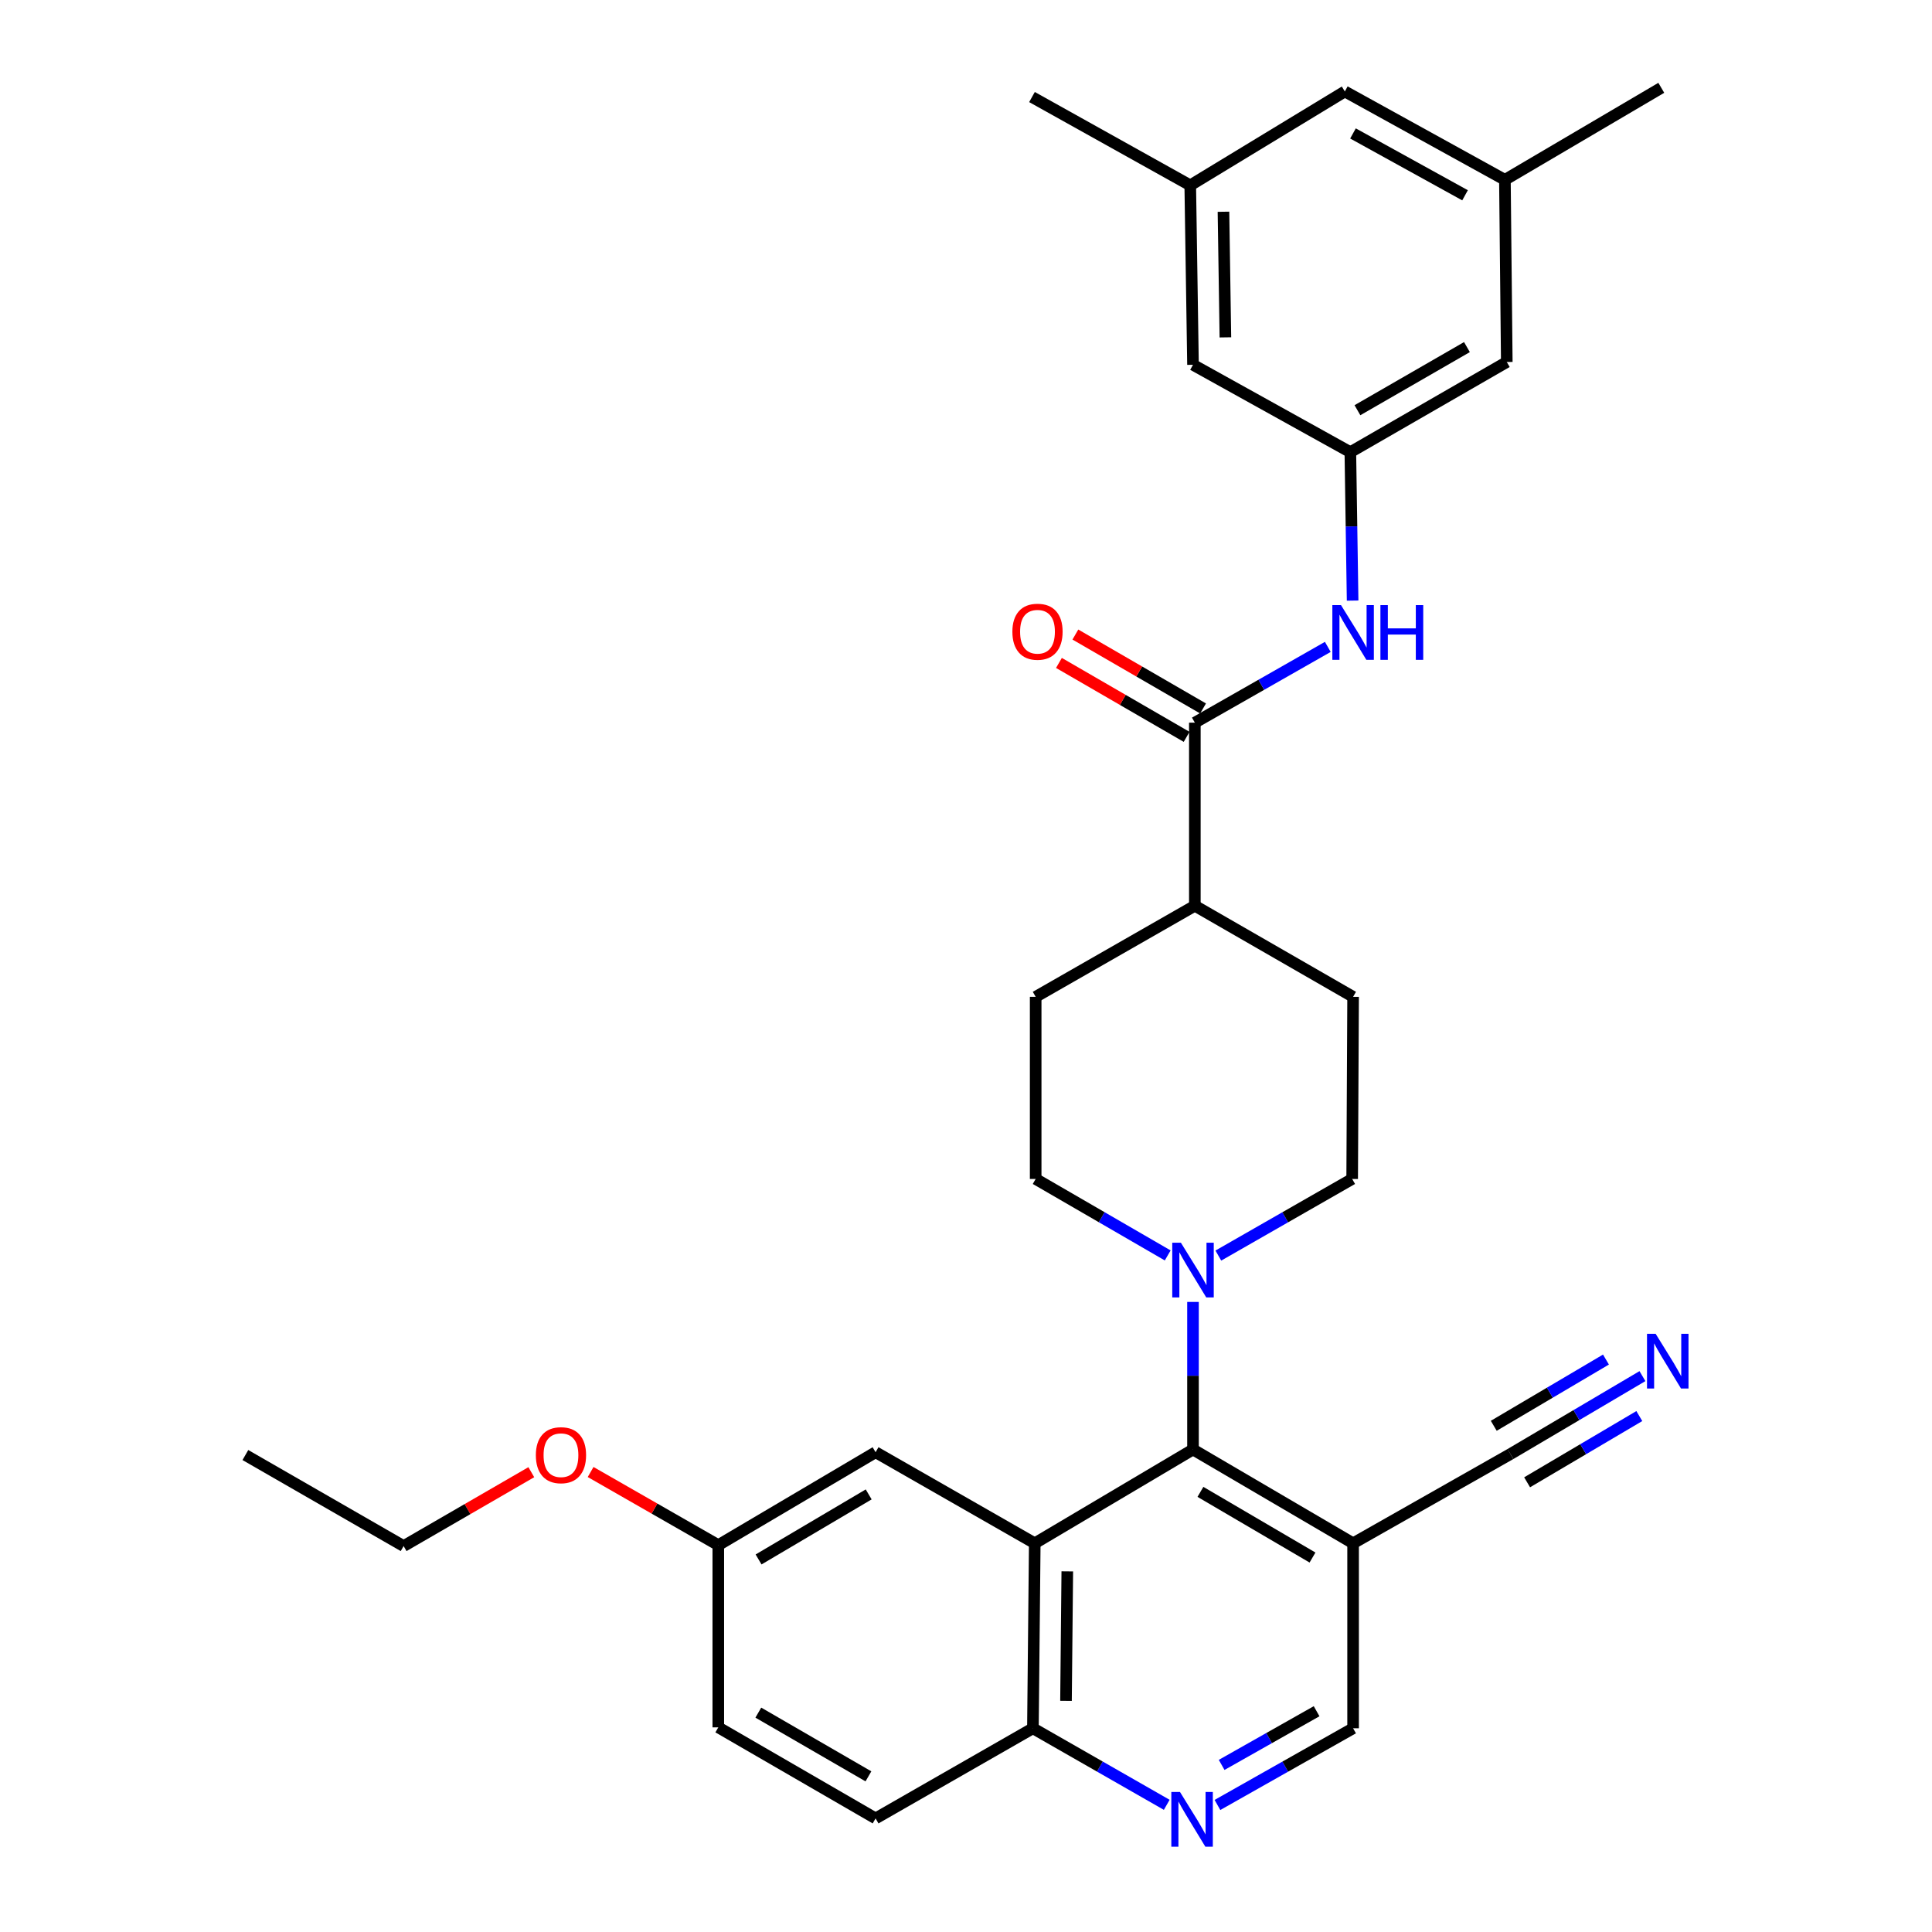 <?xml version='1.0' encoding='iso-8859-1'?>
<svg version='1.1' baseProfile='full'
              xmlns='http://www.w3.org/2000/svg'
                      xmlns:rdkit='http://www.rdkit.org/xml'
                      xmlns:xlink='http://www.w3.org/1999/xlink'
                  xml:space='preserve'
width='1000px' height='1000px' viewBox='0 0 1000 1000'>
<!-- END OF HEADER -->
<rect style='opacity:1.0;fill:#FFFFFF;stroke:none' width='1000' height='1000' x='0' y='0'> </rect>
<path class='bond-0' d='M 535.591,798.808 L 617.496,750.252' style='fill:none;fill-rule:evenodd;stroke:#000000;stroke-width:6px;stroke-linecap:butt;stroke-linejoin:miter;stroke-opacity:1' />
<path class='bond-8' d='M 535.591,798.808 L 534.638,894.553' style='fill:none;fill-rule:evenodd;stroke:#000000;stroke-width:6px;stroke-linecap:butt;stroke-linejoin:miter;stroke-opacity:1' />
<path class='bond-8' d='M 552.428,813.339 L 551.761,880.36' style='fill:none;fill-rule:evenodd;stroke:#000000;stroke-width:6px;stroke-linecap:butt;stroke-linejoin:miter;stroke-opacity:1' />
<path class='bond-10' d='M 535.591,798.808 L 453.204,751.667' style='fill:none;fill-rule:evenodd;stroke:#000000;stroke-width:6px;stroke-linecap:butt;stroke-linejoin:miter;stroke-opacity:1' />
<path class='bond-1' d='M 617.496,750.252 L 617.496,712.064' style='fill:none;fill-rule:evenodd;stroke:#000000;stroke-width:6px;stroke-linecap:butt;stroke-linejoin:miter;stroke-opacity:1' />
<path class='bond-1' d='M 617.496,712.064 L 617.496,673.876' style='fill:none;fill-rule:evenodd;stroke:#0000FF;stroke-width:6px;stroke-linecap:butt;stroke-linejoin:miter;stroke-opacity:1' />
<path class='bond-2' d='M 617.496,750.252 L 700.363,798.808' style='fill:none;fill-rule:evenodd;stroke:#000000;stroke-width:6px;stroke-linecap:butt;stroke-linejoin:miter;stroke-opacity:1' />
<path class='bond-2' d='M 621.341,772.187 L 679.348,806.176' style='fill:none;fill-rule:evenodd;stroke:#000000;stroke-width:6px;stroke-linecap:butt;stroke-linejoin:miter;stroke-opacity:1' />
<path class='bond-13' d='M 630.609,649.886 L 665.246,630.055' style='fill:none;fill-rule:evenodd;stroke:#0000FF;stroke-width:6px;stroke-linecap:butt;stroke-linejoin:miter;stroke-opacity:1' />
<path class='bond-13' d='M 665.246,630.055 L 699.882,610.225' style='fill:none;fill-rule:evenodd;stroke:#000000;stroke-width:6px;stroke-linecap:butt;stroke-linejoin:miter;stroke-opacity:1' />
<path class='bond-14' d='M 604.403,649.81 L 570.233,630.017' style='fill:none;fill-rule:evenodd;stroke:#0000FF;stroke-width:6px;stroke-linecap:butt;stroke-linejoin:miter;stroke-opacity:1' />
<path class='bond-14' d='M 570.233,630.017 L 536.062,610.225' style='fill:none;fill-rule:evenodd;stroke:#000000;stroke-width:6px;stroke-linecap:butt;stroke-linejoin:miter;stroke-opacity:1' />
<path class='bond-6' d='M 700.363,798.808 L 781.797,752.61' style='fill:none;fill-rule:evenodd;stroke:#000000;stroke-width:6px;stroke-linecap:butt;stroke-linejoin:miter;stroke-opacity:1' />
<path class='bond-32' d='M 700.363,798.808 L 700.363,894.553' style='fill:none;fill-rule:evenodd;stroke:#000000;stroke-width:6px;stroke-linecap:butt;stroke-linejoin:miter;stroke-opacity:1' />
<path class='bond-3' d='M 618.449,374.047 L 618.449,468.81' style='fill:none;fill-rule:evenodd;stroke:#000000;stroke-width:6px;stroke-linecap:butt;stroke-linejoin:miter;stroke-opacity:1' />
<path class='bond-5' d='M 618.449,374.047 L 652.857,354.439' style='fill:none;fill-rule:evenodd;stroke:#000000;stroke-width:6px;stroke-linecap:butt;stroke-linejoin:miter;stroke-opacity:1' />
<path class='bond-5' d='M 652.857,354.439 L 687.266,334.831' style='fill:none;fill-rule:evenodd;stroke:#0000FF;stroke-width:6px;stroke-linecap:butt;stroke-linejoin:miter;stroke-opacity:1' />
<path class='bond-15' d='M 622.703,366.699 L 589.657,347.568' style='fill:none;fill-rule:evenodd;stroke:#000000;stroke-width:6px;stroke-linecap:butt;stroke-linejoin:miter;stroke-opacity:1' />
<path class='bond-15' d='M 589.657,347.568 L 556.612,328.437' style='fill:none;fill-rule:evenodd;stroke:#FF0000;stroke-width:6px;stroke-linecap:butt;stroke-linejoin:miter;stroke-opacity:1' />
<path class='bond-15' d='M 614.195,381.395 L 581.149,362.264' style='fill:none;fill-rule:evenodd;stroke:#000000;stroke-width:6px;stroke-linecap:butt;stroke-linejoin:miter;stroke-opacity:1' />
<path class='bond-15' d='M 581.149,362.264 L 548.104,343.132' style='fill:none;fill-rule:evenodd;stroke:#FF0000;stroke-width:6px;stroke-linecap:butt;stroke-linejoin:miter;stroke-opacity:1' />
<path class='bond-4' d='M 603.902,934.174 L 569.27,914.364' style='fill:none;fill-rule:evenodd;stroke:#0000FF;stroke-width:6px;stroke-linecap:butt;stroke-linejoin:miter;stroke-opacity:1' />
<path class='bond-4' d='M 569.27,914.364 L 534.638,894.553' style='fill:none;fill-rule:evenodd;stroke:#000000;stroke-width:6px;stroke-linecap:butt;stroke-linejoin:miter;stroke-opacity:1' />
<path class='bond-11' d='M 630.148,934.25 L 665.256,914.401' style='fill:none;fill-rule:evenodd;stroke:#0000FF;stroke-width:6px;stroke-linecap:butt;stroke-linejoin:miter;stroke-opacity:1' />
<path class='bond-11' d='M 665.256,914.401 L 700.363,894.553' style='fill:none;fill-rule:evenodd;stroke:#000000;stroke-width:6px;stroke-linecap:butt;stroke-linejoin:miter;stroke-opacity:1' />
<path class='bond-11' d='M 632.323,913.513 L 656.898,899.619' style='fill:none;fill-rule:evenodd;stroke:#0000FF;stroke-width:6px;stroke-linecap:butt;stroke-linejoin:miter;stroke-opacity:1' />
<path class='bond-11' d='M 656.898,899.619 L 681.474,885.725' style='fill:none;fill-rule:evenodd;stroke:#000000;stroke-width:6px;stroke-linecap:butt;stroke-linejoin:miter;stroke-opacity:1' />
<path class='bond-9' d='M 700.111,310.874 L 699.525,272.456' style='fill:none;fill-rule:evenodd;stroke:#0000FF;stroke-width:6px;stroke-linecap:butt;stroke-linejoin:miter;stroke-opacity:1' />
<path class='bond-9' d='M 699.525,272.456 L 698.939,234.038' style='fill:none;fill-rule:evenodd;stroke:#000000;stroke-width:6px;stroke-linecap:butt;stroke-linejoin:miter;stroke-opacity:1' />
<path class='bond-7' d='M 781.797,752.61 L 815.961,732.445' style='fill:none;fill-rule:evenodd;stroke:#000000;stroke-width:6px;stroke-linecap:butt;stroke-linejoin:miter;stroke-opacity:1' />
<path class='bond-7' d='M 815.961,732.445 L 850.126,712.279' style='fill:none;fill-rule:evenodd;stroke:#0000FF;stroke-width:6px;stroke-linecap:butt;stroke-linejoin:miter;stroke-opacity:1' />
<path class='bond-7' d='M 790.428,767.234 L 819.468,750.093' style='fill:none;fill-rule:evenodd;stroke:#000000;stroke-width:6px;stroke-linecap:butt;stroke-linejoin:miter;stroke-opacity:1' />
<path class='bond-7' d='M 819.468,750.093 L 848.508,732.953' style='fill:none;fill-rule:evenodd;stroke:#0000FF;stroke-width:6px;stroke-linecap:butt;stroke-linejoin:miter;stroke-opacity:1' />
<path class='bond-7' d='M 773.165,737.987 L 802.205,720.846' style='fill:none;fill-rule:evenodd;stroke:#000000;stroke-width:6px;stroke-linecap:butt;stroke-linejoin:miter;stroke-opacity:1' />
<path class='bond-7' d='M 802.205,720.846 L 831.245,703.705' style='fill:none;fill-rule:evenodd;stroke:#0000FF;stroke-width:6px;stroke-linecap:butt;stroke-linejoin:miter;stroke-opacity:1' />
<path class='bond-22' d='M 534.638,894.553 L 453.204,941.204' style='fill:none;fill-rule:evenodd;stroke:#000000;stroke-width:6px;stroke-linecap:butt;stroke-linejoin:miter;stroke-opacity:1' />
<path class='bond-20' d='M 698.939,234.038 L 617.496,188.812' style='fill:none;fill-rule:evenodd;stroke:#000000;stroke-width:6px;stroke-linecap:butt;stroke-linejoin:miter;stroke-opacity:1' />
<path class='bond-21' d='M 698.939,234.038 L 779.91,187.369' style='fill:none;fill-rule:evenodd;stroke:#000000;stroke-width:6px;stroke-linecap:butt;stroke-linejoin:miter;stroke-opacity:1' />
<path class='bond-21' d='M 702.605,212.326 L 759.284,179.657' style='fill:none;fill-rule:evenodd;stroke:#000000;stroke-width:6px;stroke-linecap:butt;stroke-linejoin:miter;stroke-opacity:1' />
<path class='bond-24' d='M 453.204,751.667 L 371.79,799.761' style='fill:none;fill-rule:evenodd;stroke:#000000;stroke-width:6px;stroke-linecap:butt;stroke-linejoin:miter;stroke-opacity:1' />
<path class='bond-24' d='M 449.629,773.502 L 392.639,807.168' style='fill:none;fill-rule:evenodd;stroke:#000000;stroke-width:6px;stroke-linecap:butt;stroke-linejoin:miter;stroke-opacity:1' />
<path class='bond-12' d='M 618.449,468.81 L 536.062,515.961' style='fill:none;fill-rule:evenodd;stroke:#000000;stroke-width:6px;stroke-linecap:butt;stroke-linejoin:miter;stroke-opacity:1' />
<path class='bond-33' d='M 618.449,468.81 L 700.363,515.961' style='fill:none;fill-rule:evenodd;stroke:#000000;stroke-width:6px;stroke-linecap:butt;stroke-linejoin:miter;stroke-opacity:1' />
<path class='bond-16' d='M 699.882,610.225 L 700.363,515.961' style='fill:none;fill-rule:evenodd;stroke:#000000;stroke-width:6px;stroke-linecap:butt;stroke-linejoin:miter;stroke-opacity:1' />
<path class='bond-17' d='M 536.062,610.225 L 536.062,515.961' style='fill:none;fill-rule:evenodd;stroke:#000000;stroke-width:6px;stroke-linecap:butt;stroke-linejoin:miter;stroke-opacity:1' />
<path class='bond-18' d='M 616.071,95.926 L 617.496,188.812' style='fill:none;fill-rule:evenodd;stroke:#000000;stroke-width:6px;stroke-linecap:butt;stroke-linejoin:miter;stroke-opacity:1' />
<path class='bond-18' d='M 633.264,109.598 L 634.261,174.619' style='fill:none;fill-rule:evenodd;stroke:#000000;stroke-width:6px;stroke-linecap:butt;stroke-linejoin:miter;stroke-opacity:1' />
<path class='bond-28' d='M 616.071,95.926 L 534.157,50.228' style='fill:none;fill-rule:evenodd;stroke:#000000;stroke-width:6px;stroke-linecap:butt;stroke-linejoin:miter;stroke-opacity:1' />
<path class='bond-34' d='M 616.071,95.926 L 696.08,47.341' style='fill:none;fill-rule:evenodd;stroke:#000000;stroke-width:6px;stroke-linecap:butt;stroke-linejoin:miter;stroke-opacity:1' />
<path class='bond-19' d='M 778.938,93.077 L 779.91,187.369' style='fill:none;fill-rule:evenodd;stroke:#000000;stroke-width:6px;stroke-linecap:butt;stroke-linejoin:miter;stroke-opacity:1' />
<path class='bond-23' d='M 778.938,93.077 L 696.08,47.341' style='fill:none;fill-rule:evenodd;stroke:#000000;stroke-width:6px;stroke-linecap:butt;stroke-linejoin:miter;stroke-opacity:1' />
<path class='bond-23' d='M 758.303,101.083 L 700.303,69.068' style='fill:none;fill-rule:evenodd;stroke:#000000;stroke-width:6px;stroke-linecap:butt;stroke-linejoin:miter;stroke-opacity:1' />
<path class='bond-27' d='M 778.938,93.077 L 859.881,45.455' style='fill:none;fill-rule:evenodd;stroke:#000000;stroke-width:6px;stroke-linecap:butt;stroke-linejoin:miter;stroke-opacity:1' />
<path class='bond-31' d='M 453.204,941.204 L 371.79,894.081' style='fill:none;fill-rule:evenodd;stroke:#000000;stroke-width:6px;stroke-linecap:butt;stroke-linejoin:miter;stroke-opacity:1' />
<path class='bond-31' d='M 449.499,919.438 L 392.508,886.453' style='fill:none;fill-rule:evenodd;stroke:#000000;stroke-width:6px;stroke-linecap:butt;stroke-linejoin:miter;stroke-opacity:1' />
<path class='bond-25' d='M 371.79,799.761 L 371.79,894.081' style='fill:none;fill-rule:evenodd;stroke:#000000;stroke-width:6px;stroke-linecap:butt;stroke-linejoin:miter;stroke-opacity:1' />
<path class='bond-26' d='M 371.79,799.761 L 338.746,780.835' style='fill:none;fill-rule:evenodd;stroke:#000000;stroke-width:6px;stroke-linecap:butt;stroke-linejoin:miter;stroke-opacity:1' />
<path class='bond-26' d='M 338.746,780.835 L 305.702,761.909' style='fill:none;fill-rule:evenodd;stroke:#FF0000;stroke-width:6px;stroke-linecap:butt;stroke-linejoin:miter;stroke-opacity:1' />
<path class='bond-29' d='M 275.004,762.003 L 241.959,781.122' style='fill:none;fill-rule:evenodd;stroke:#FF0000;stroke-width:6px;stroke-linecap:butt;stroke-linejoin:miter;stroke-opacity:1' />
<path class='bond-29' d='M 241.959,781.122 L 208.913,800.242' style='fill:none;fill-rule:evenodd;stroke:#000000;stroke-width:6px;stroke-linecap:butt;stroke-linejoin:miter;stroke-opacity:1' />
<path class='bond-30' d='M 208.913,800.242 L 127.008,753.12' style='fill:none;fill-rule:evenodd;stroke:#000000;stroke-width:6px;stroke-linecap:butt;stroke-linejoin:miter;stroke-opacity:1' />
<path  class='atom-2' d='M 611.236 643.234
L 620.516 658.234
Q 621.436 659.714, 622.916 662.394
Q 624.396 665.074, 624.476 665.234
L 624.476 643.234
L 628.236 643.234
L 628.236 671.554
L 624.356 671.554
L 614.396 655.154
Q 613.236 653.234, 611.996 651.034
Q 610.796 648.834, 610.436 648.154
L 610.436 671.554
L 606.756 671.554
L 606.756 643.234
L 611.236 643.234
' fill='#0000FF'/>
<path  class='atom-5' d='M 610.755 927.515
L 620.035 942.515
Q 620.955 943.995, 622.435 946.675
Q 623.915 949.355, 623.995 949.515
L 623.995 927.515
L 627.755 927.515
L 627.755 955.835
L 623.875 955.835
L 613.915 939.435
Q 612.755 937.515, 611.515 935.315
Q 610.315 933.115, 609.955 932.435
L 609.955 955.835
L 606.275 955.835
L 606.275 927.515
L 610.755 927.515
' fill='#0000FF'/>
<path  class='atom-6' d='M 694.103 313.208
L 703.383 328.208
Q 704.303 329.688, 705.783 332.368
Q 707.263 335.048, 707.343 335.208
L 707.343 313.208
L 711.103 313.208
L 711.103 341.528
L 707.223 341.528
L 697.263 325.128
Q 696.103 323.208, 694.863 321.008
Q 693.663 318.808, 693.303 318.128
L 693.303 341.528
L 689.623 341.528
L 689.623 313.208
L 694.103 313.208
' fill='#0000FF'/>
<path  class='atom-6' d='M 714.503 313.208
L 718.343 313.208
L 718.343 325.248
L 732.823 325.248
L 732.823 313.208
L 736.663 313.208
L 736.663 341.528
L 732.823 341.528
L 732.823 328.448
L 718.343 328.448
L 718.343 341.528
L 714.503 341.528
L 714.503 313.208
' fill='#0000FF'/>
<path  class='atom-8' d='M 856.97 690.385
L 866.25 705.385
Q 867.17 706.865, 868.65 709.545
Q 870.13 712.225, 870.21 712.385
L 870.21 690.385
L 873.97 690.385
L 873.97 718.705
L 870.09 718.705
L 860.13 702.305
Q 858.97 700.385, 857.73 698.185
Q 856.53 695.985, 856.17 695.305
L 856.17 718.705
L 852.49 718.705
L 852.49 690.385
L 856.97 690.385
' fill='#0000FF'/>
<path  class='atom-16' d='M 524.006 326.976
Q 524.006 320.176, 527.366 316.376
Q 530.726 312.576, 537.006 312.576
Q 543.286 312.576, 546.646 316.376
Q 550.006 320.176, 550.006 326.976
Q 550.006 333.856, 546.606 337.776
Q 543.206 341.656, 537.006 341.656
Q 530.766 341.656, 527.366 337.776
Q 524.006 333.896, 524.006 326.976
M 537.006 338.456
Q 541.326 338.456, 543.646 335.576
Q 546.006 332.656, 546.006 326.976
Q 546.006 321.416, 543.646 318.616
Q 541.326 315.776, 537.006 315.776
Q 532.686 315.776, 530.326 318.576
Q 528.006 321.376, 528.006 326.976
Q 528.006 332.696, 530.326 335.576
Q 532.686 338.456, 537.006 338.456
' fill='#FF0000'/>
<path  class='atom-27' d='M 277.356 753.2
Q 277.356 746.4, 280.716 742.6
Q 284.076 738.8, 290.356 738.8
Q 296.636 738.8, 299.996 742.6
Q 303.356 746.4, 303.356 753.2
Q 303.356 760.08, 299.956 764
Q 296.556 767.88, 290.356 767.88
Q 284.116 767.88, 280.716 764
Q 277.356 760.12, 277.356 753.2
M 290.356 764.68
Q 294.676 764.68, 296.996 761.8
Q 299.356 758.88, 299.356 753.2
Q 299.356 747.64, 296.996 744.84
Q 294.676 742, 290.356 742
Q 286.036 742, 283.676 744.8
Q 281.356 747.6, 281.356 753.2
Q 281.356 758.92, 283.676 761.8
Q 286.036 764.68, 290.356 764.68
' fill='#FF0000'/>
</svg>
